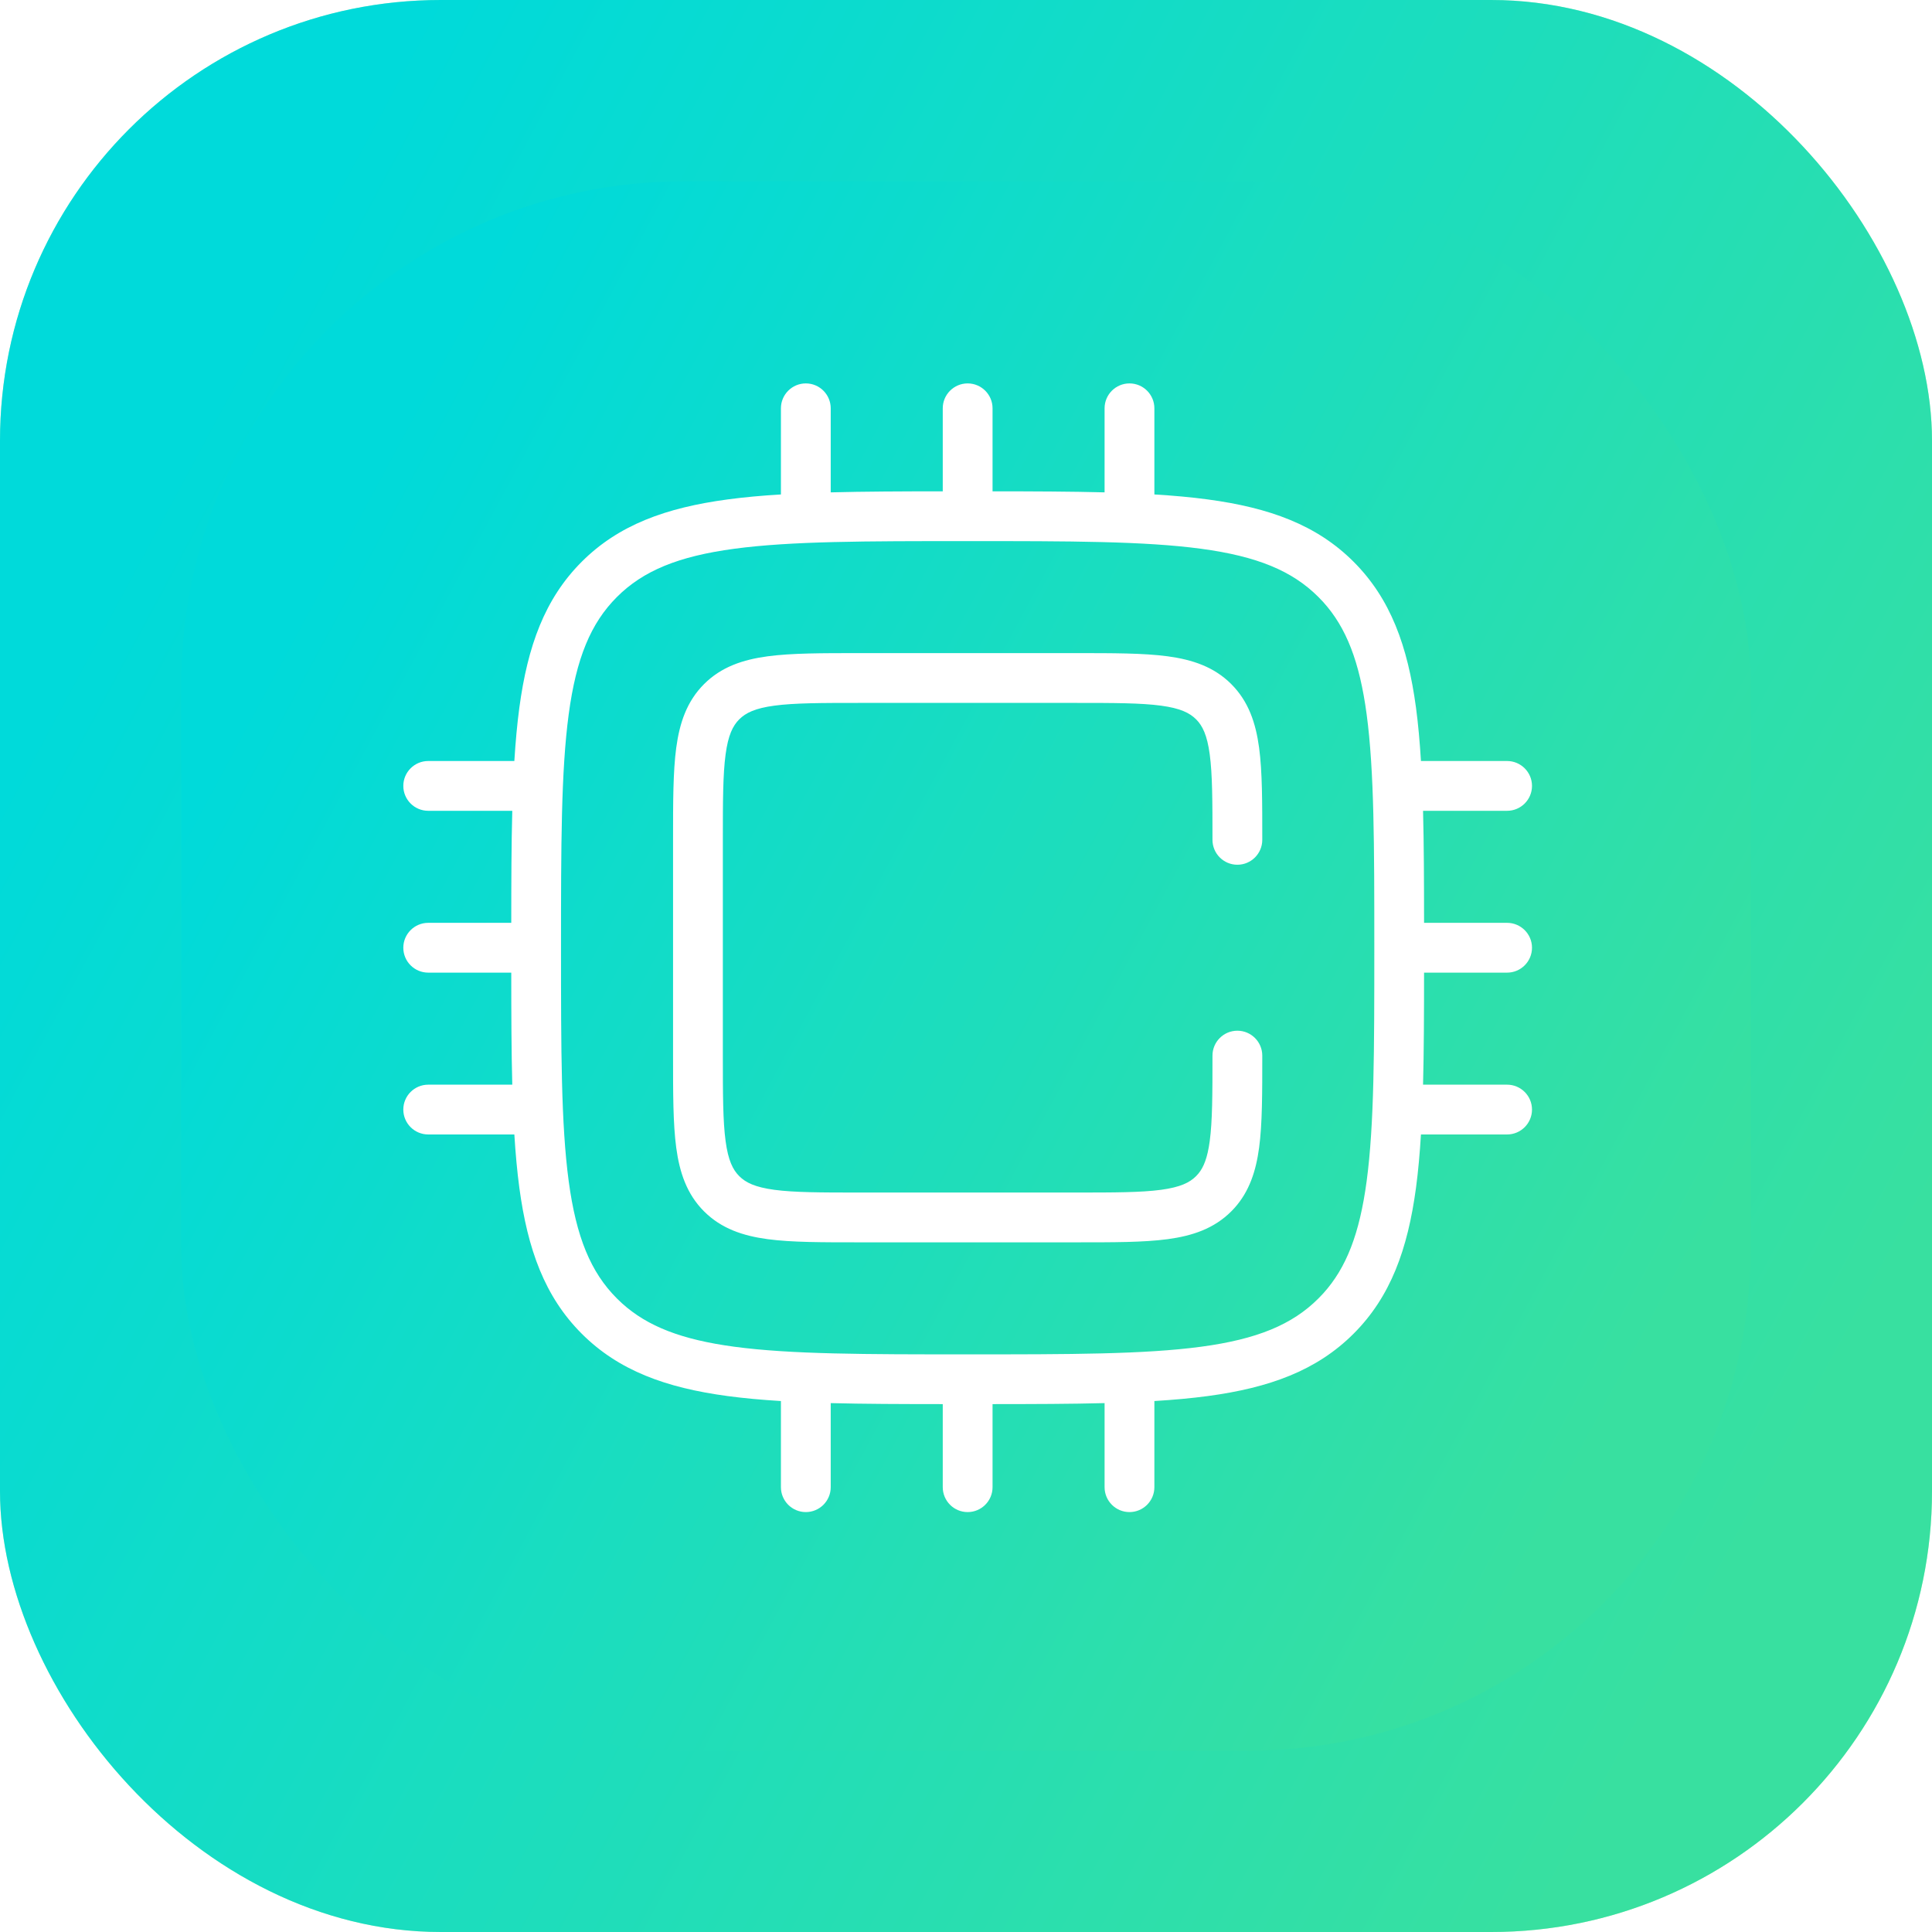 <svg width="97" height="97" viewBox="0 0 97 97" fill="none" xmlns="http://www.w3.org/2000/svg">
<rect x="97" y="97" width="97" height="97" rx="22.131" transform="rotate(-180 97 97)" fill="#B8FAC6"/>
<rect x="97" y="97" width="97" height="97" rx="22.131" transform="rotate(-180 97 97)" fill="url(#paint0_linear_2465_8201)"/>
<g filter="url(#filter0_i_2465_8201)">
<rect x="87.896" y="87.897" width="78.794" height="78.794" rx="25.255" transform="rotate(-180 87.896 87.897)" fill="url(#paint1_linear_2465_8201)"/>
</g>
<path d="M56.708 19.25C57.398 19.25 57.958 19.81 57.958 20.5V24.825C58.919 24.883 59.811 24.963 60.638 25.075C63.726 25.49 66.104 26.348 67.961 28.205C69.818 30.063 70.677 32.441 71.093 35.529C71.204 36.356 71.283 37.248 71.342 38.208H75.667C76.357 38.209 76.917 38.768 76.917 39.458C76.917 40.148 76.357 40.708 75.667 40.708H71.447C71.491 42.395 71.497 44.264 71.498 46.333H75.667C76.357 46.334 76.917 46.893 76.917 47.583C76.917 48.273 76.357 48.833 75.667 48.833H71.498C71.497 50.903 71.491 52.771 71.447 54.458H75.667C76.357 54.459 76.917 55.018 76.917 55.708C76.917 56.398 76.357 56.958 75.667 56.958H71.342C71.283 57.919 71.204 58.81 71.093 59.637C70.677 62.725 69.818 65.103 67.961 66.96C66.104 68.817 63.726 69.677 60.638 70.092C59.811 70.203 58.919 70.283 57.958 70.342V74.667C57.958 75.357 57.398 75.917 56.708 75.917C56.018 75.917 55.458 75.357 55.458 74.667V70.446C53.771 70.49 51.903 70.495 49.833 70.496V74.667C49.833 75.357 49.273 75.917 48.583 75.917C47.893 75.917 47.333 75.357 47.333 74.667V70.496C45.264 70.495 43.395 70.49 41.708 70.446V74.667C41.708 75.357 41.148 75.917 40.458 75.917C39.768 75.917 39.208 75.357 39.208 74.667V70.342C38.248 70.283 37.357 70.203 36.53 70.092C33.442 69.677 31.064 68.818 29.206 66.96C27.349 65.103 26.491 62.725 26.075 59.637C25.964 58.81 25.883 57.919 25.824 56.958H21.5C20.81 56.958 20.249 56.399 20.249 55.708C20.249 55.018 20.81 54.458 21.5 54.458H25.72C25.675 52.771 25.67 50.903 25.669 48.833H21.5C20.81 48.833 20.249 48.274 20.249 47.583C20.249 46.893 20.81 46.333 21.5 46.333H25.669C25.67 44.264 25.675 42.395 25.72 40.708H21.5C20.81 40.708 20.249 40.149 20.249 39.458C20.249 38.768 20.81 38.208 21.5 38.208H25.824C25.883 37.248 25.964 36.356 26.075 35.529C26.491 32.441 27.349 30.063 29.206 28.205C31.064 26.348 33.442 25.49 36.53 25.075C37.357 24.963 38.248 24.883 39.208 24.825V20.5C39.208 19.81 39.768 19.25 40.458 19.25C41.148 19.25 41.708 19.81 41.708 20.5V24.72C43.395 24.676 45.264 24.669 47.333 24.668V20.5C47.333 19.81 47.893 19.25 48.583 19.25C49.273 19.25 49.833 19.81 49.833 20.5V24.668C51.902 24.669 53.771 24.676 55.458 24.72V20.5C55.458 19.81 56.018 19.25 56.708 19.25ZM48.583 27.167C43.441 27.167 39.711 27.169 36.863 27.552C34.052 27.93 32.289 28.658 30.974 29.973C29.658 31.288 28.931 33.051 28.553 35.862C28.17 38.71 28.167 42.441 28.167 47.583C28.167 52.725 28.17 56.457 28.553 59.304C28.931 62.115 29.658 63.877 30.974 65.193L31.226 65.433C32.514 66.598 34.228 67.26 36.863 67.615C39.711 67.997 43.442 67.999 48.584 67.999C53.726 67.999 57.457 67.997 60.305 67.615C63.116 67.237 64.878 66.508 66.193 65.193L66.434 64.941C67.599 63.653 68.261 61.939 68.615 59.304C68.998 56.457 69 52.725 69 47.583C69 42.441 68.998 38.71 68.615 35.862C68.261 33.227 67.599 31.513 66.434 30.225L66.193 29.973C64.878 28.658 63.116 27.93 60.305 27.552C57.457 27.169 53.725 27.167 48.583 27.167ZM54 32.791C55.88 32.791 57.416 32.789 58.625 32.951C59.869 33.119 60.954 33.481 61.819 34.347C62.685 35.213 63.048 36.297 63.216 37.542C63.378 38.751 63.375 40.287 63.375 42.166C63.375 42.856 62.815 43.416 62.125 43.416C61.435 43.416 60.875 42.856 60.875 42.166C60.875 40.216 60.872 38.879 60.737 37.875C60.607 36.908 60.376 36.438 60.052 36.114V36.115C59.728 35.791 59.258 35.559 58.291 35.429C57.288 35.294 55.95 35.291 54 35.291H43.167C41.217 35.291 39.88 35.294 38.876 35.429C37.909 35.559 37.44 35.792 37.116 36.115C36.792 36.439 36.56 36.908 36.43 37.875C36.295 38.879 36.292 40.216 36.292 42.166V52.999C36.292 54.949 36.295 56.287 36.43 57.29C36.56 58.258 36.792 58.727 37.116 59.051C37.44 59.375 37.909 59.606 38.876 59.737C39.88 59.871 41.217 59.874 43.167 59.874H54C55.95 59.874 57.288 59.871 58.291 59.737C59.258 59.606 59.728 59.375 60.052 59.051L60.169 58.922C60.432 58.602 60.623 58.137 60.737 57.29C60.872 56.287 60.875 54.949 60.875 52.999C60.875 52.309 61.435 51.749 62.125 51.749C62.815 51.749 63.375 52.309 63.375 52.999C63.375 54.879 63.378 56.415 63.216 57.624C63.059 58.791 62.729 59.816 61.976 60.654L61.819 60.819C60.954 61.684 59.87 62.048 58.625 62.215C57.416 62.378 55.88 62.374 54 62.374H43.167C41.288 62.374 39.752 62.377 38.543 62.215C37.298 62.048 36.214 61.684 35.348 60.819C34.482 59.953 34.12 58.869 33.952 57.624C33.79 56.415 33.792 54.879 33.792 52.999V42.166C33.792 40.287 33.79 38.751 33.952 37.542C34.12 36.297 34.482 35.213 35.348 34.347C36.214 33.481 37.298 33.119 38.543 32.951C39.752 32.789 41.288 32.791 43.167 32.791H54Z" fill="white"/>
<defs>
<filter id="filter0_i_2465_8201" x="9.102" y="9.102" width="78.794" height="78.794" filterUnits="userSpaceOnUse" color-interpolation-filters="sRGB">
<feFlood flood-opacity="0" result="BackgroundImageFix"/>
<feBlend mode="normal" in="SourceGraphic" in2="BackgroundImageFix" result="shape"/>
<feColorMatrix in="SourceAlpha" type="matrix" values="0 0 0 0 0 0 0 0 0 0 0 0 0 0 0 0 0 0 127 0" result="hardAlpha"/>
<feMorphology radius="2.806" operator="erode" in="SourceAlpha" result="effect1_innerShadow_2465_8201"/>
<feOffset/>
<feGaussianBlur stdDeviation="2.783"/>
<feComposite in2="hardAlpha" operator="arithmetic" k2="-1" k3="1"/>
<feColorMatrix type="matrix" values="0 0 0 0 1 0 0 0 0 1 0 0 0 0 1 0 0 0 0.72 0"/>
<feBlend mode="normal" in2="shape" result="effect1_innerShadow_2465_8201"/>
</filter>
<linearGradient id="paint0_linear_2465_8201" x1="180.139" y1="180.228" x2="96.148" y2="135.002" gradientUnits="userSpaceOnUse">
<stop stop-color="#00DADA"/>
<stop offset="1" stop-color="#38E0A0"/>
</linearGradient>
<linearGradient id="paint1_linear_2465_8201" x1="155.431" y1="155.503" x2="87.204" y2="118.766" gradientUnits="userSpaceOnUse">
<stop stop-color="#00DADA"/>
<stop offset="1" stop-color="#38E0A0"/>
</linearGradient>
</defs>
</svg>
